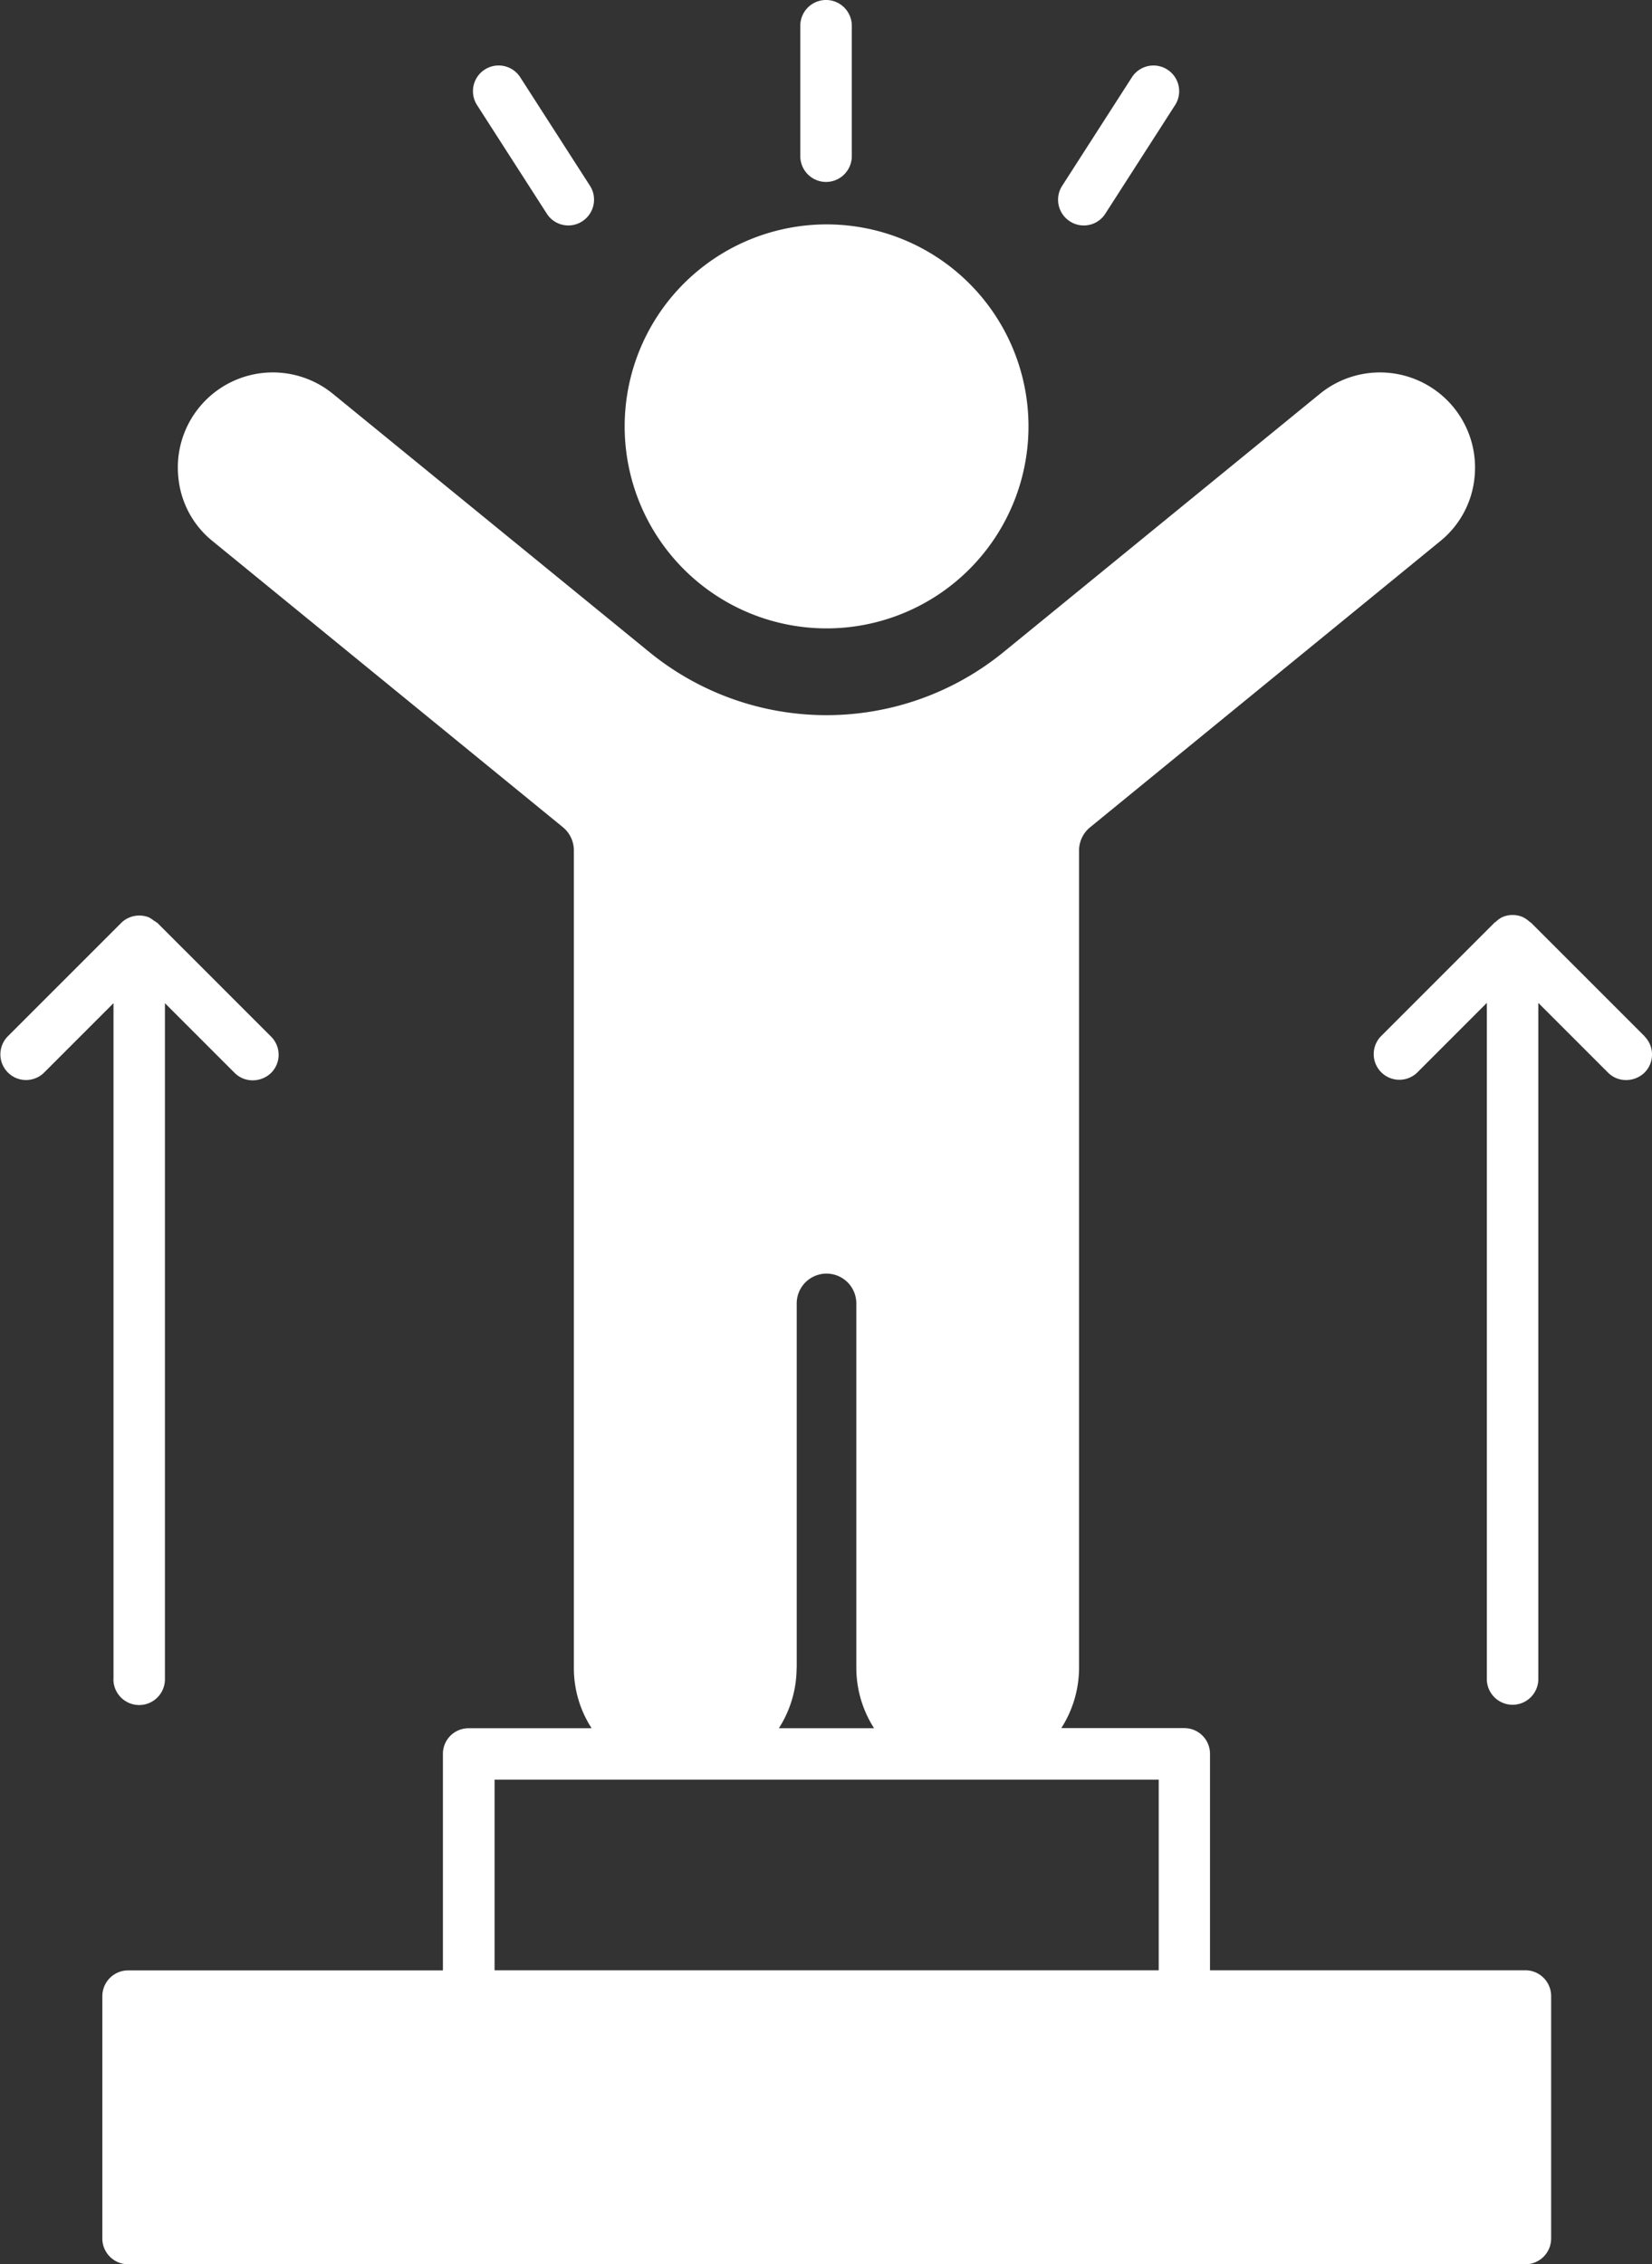<svg xmlns="http://www.w3.org/2000/svg" width="66.91" height="91.673" viewBox="0 0 66.91 91.673">
  <rect x="0" y="0" width="66.91" height="91.673" fill="#333333" stroke="none"/>
  <g id="np_self-motivation_6405120_000000" transform="translate(-16.543 -4.164)">
    <path id="Path_1" data-name="Path 1" d="M38.688,12.812a1.031,1.031,0,0,0,.875.48,1.014,1.014,0,0,0,.563-.168,1.042,1.042,0,0,0,.313-1.437L37.614,7.293a1.04,1.04,0,0,0-1.75,1.125Z" fill="#fff"/>
    <path id="Path_2" data-name="Path 2" d="M59.875,13.125a1.018,1.018,0,0,0,.563.168,1.031,1.031,0,0,0,.875-.48l2.824-4.394a1.04,1.04,0,0,0-1.75-1.125l-2.824,4.394a1.04,1.04,0,0,0,.313,1.438Z" fill="#fff"/>
    <path id="Path_3" data-name="Path 3" d="M50,11.531a1.045,1.045,0,0,0,1.043-1.043V5.207a1.043,1.043,0,1,0-2.086,0v5.281A1.045,1.045,0,0,0,50,11.531Z" fill="#fff"/>
    <path id="Path_4" data-name="Path 4" d="M57.98,19.547a8.178,8.178,0,1,1-9.836-6.078,8.173,8.173,0,0,1,9.836,6.078" fill="#fff"/>
    <path id="Path_5" data-name="Path 5" d="M21.137,72.156a1.043,1.043,0,1,0,2.086,0V44.781l2.824,2.824a1.024,1.024,0,0,0,.738.3,1.074,1.074,0,0,0,.738-.3,1.037,1.037,0,0,0,0-1.469l-4.606-4.605s-.094-.062-.145-.094a1.737,1.737,0,0,0-.187-.125,1.053,1.053,0,0,0-.8,0,1,1,0,0,0-.332.219l-4.606,4.605a1.039,1.039,0,0,0,1.469,1.469l2.824-2.824V72.156Z" fill="#fff"/>
    <path id="Path_6" data-name="Path 6" d="M83.156,46.125,78.55,41.52a.215.215,0,0,1-.062-.043,1.178,1.178,0,0,0-.281-.187,1.053,1.053,0,0,0-.8,0,.928.928,0,0,0-.27.188c-.02.02-.043.02-.062.043l-4.605,4.605a1.039,1.039,0,0,0,1.469,1.469l2.824-2.824V72.145a1.043,1.043,0,0,0,2.086,0V44.77l2.824,2.824a1.024,1.024,0,0,0,.738.3,1.074,1.074,0,0,0,.738-.3,1.037,1.037,0,0,0,0-1.469Z" fill="#fff"/>
    <path id="Path_7" data-name="Path 7" d="M78.332,83.938H65.551V75.176a1.04,1.04,0,0,0-1.043-1.043h-4.98a4.538,4.538,0,0,0,.719-2.437v-33.1a1.217,1.217,0,0,1,.449-.937L74.871,26.079a3.792,3.792,0,0,0,1.395-2.594A3.851,3.851,0,0,0,70,20.111L57.172,30.58a11.35,11.35,0,0,1-14.312,0L30.028,20.111a3.848,3.848,0,0,0-6.262,3.375,3.762,3.762,0,0,0,1.395,2.594L39.337,37.653a1.217,1.217,0,0,1,.449.938V71.7a4.472,4.472,0,0,0,.719,2.438h-4.98a1.038,1.038,0,0,0-1.043,1.043v8.762H21.731a1.045,1.045,0,0,0-1.043,1.043v9.813a1.045,1.045,0,0,0,1.043,1.043H78.325a1.045,1.045,0,0,0,1.043-1.043V84.981a1.045,1.045,0,0,0-1.043-1.043ZM48.812,71.7V56.938a1.207,1.207,0,0,1,2.414,0V71.7a4.538,4.538,0,0,0,.719,2.438H48.089a4.538,4.538,0,0,0,.719-2.437ZM36.574,76.22h26.9v7.719h-26.9Z" fill="#fff"/>
  </g>
</svg>

